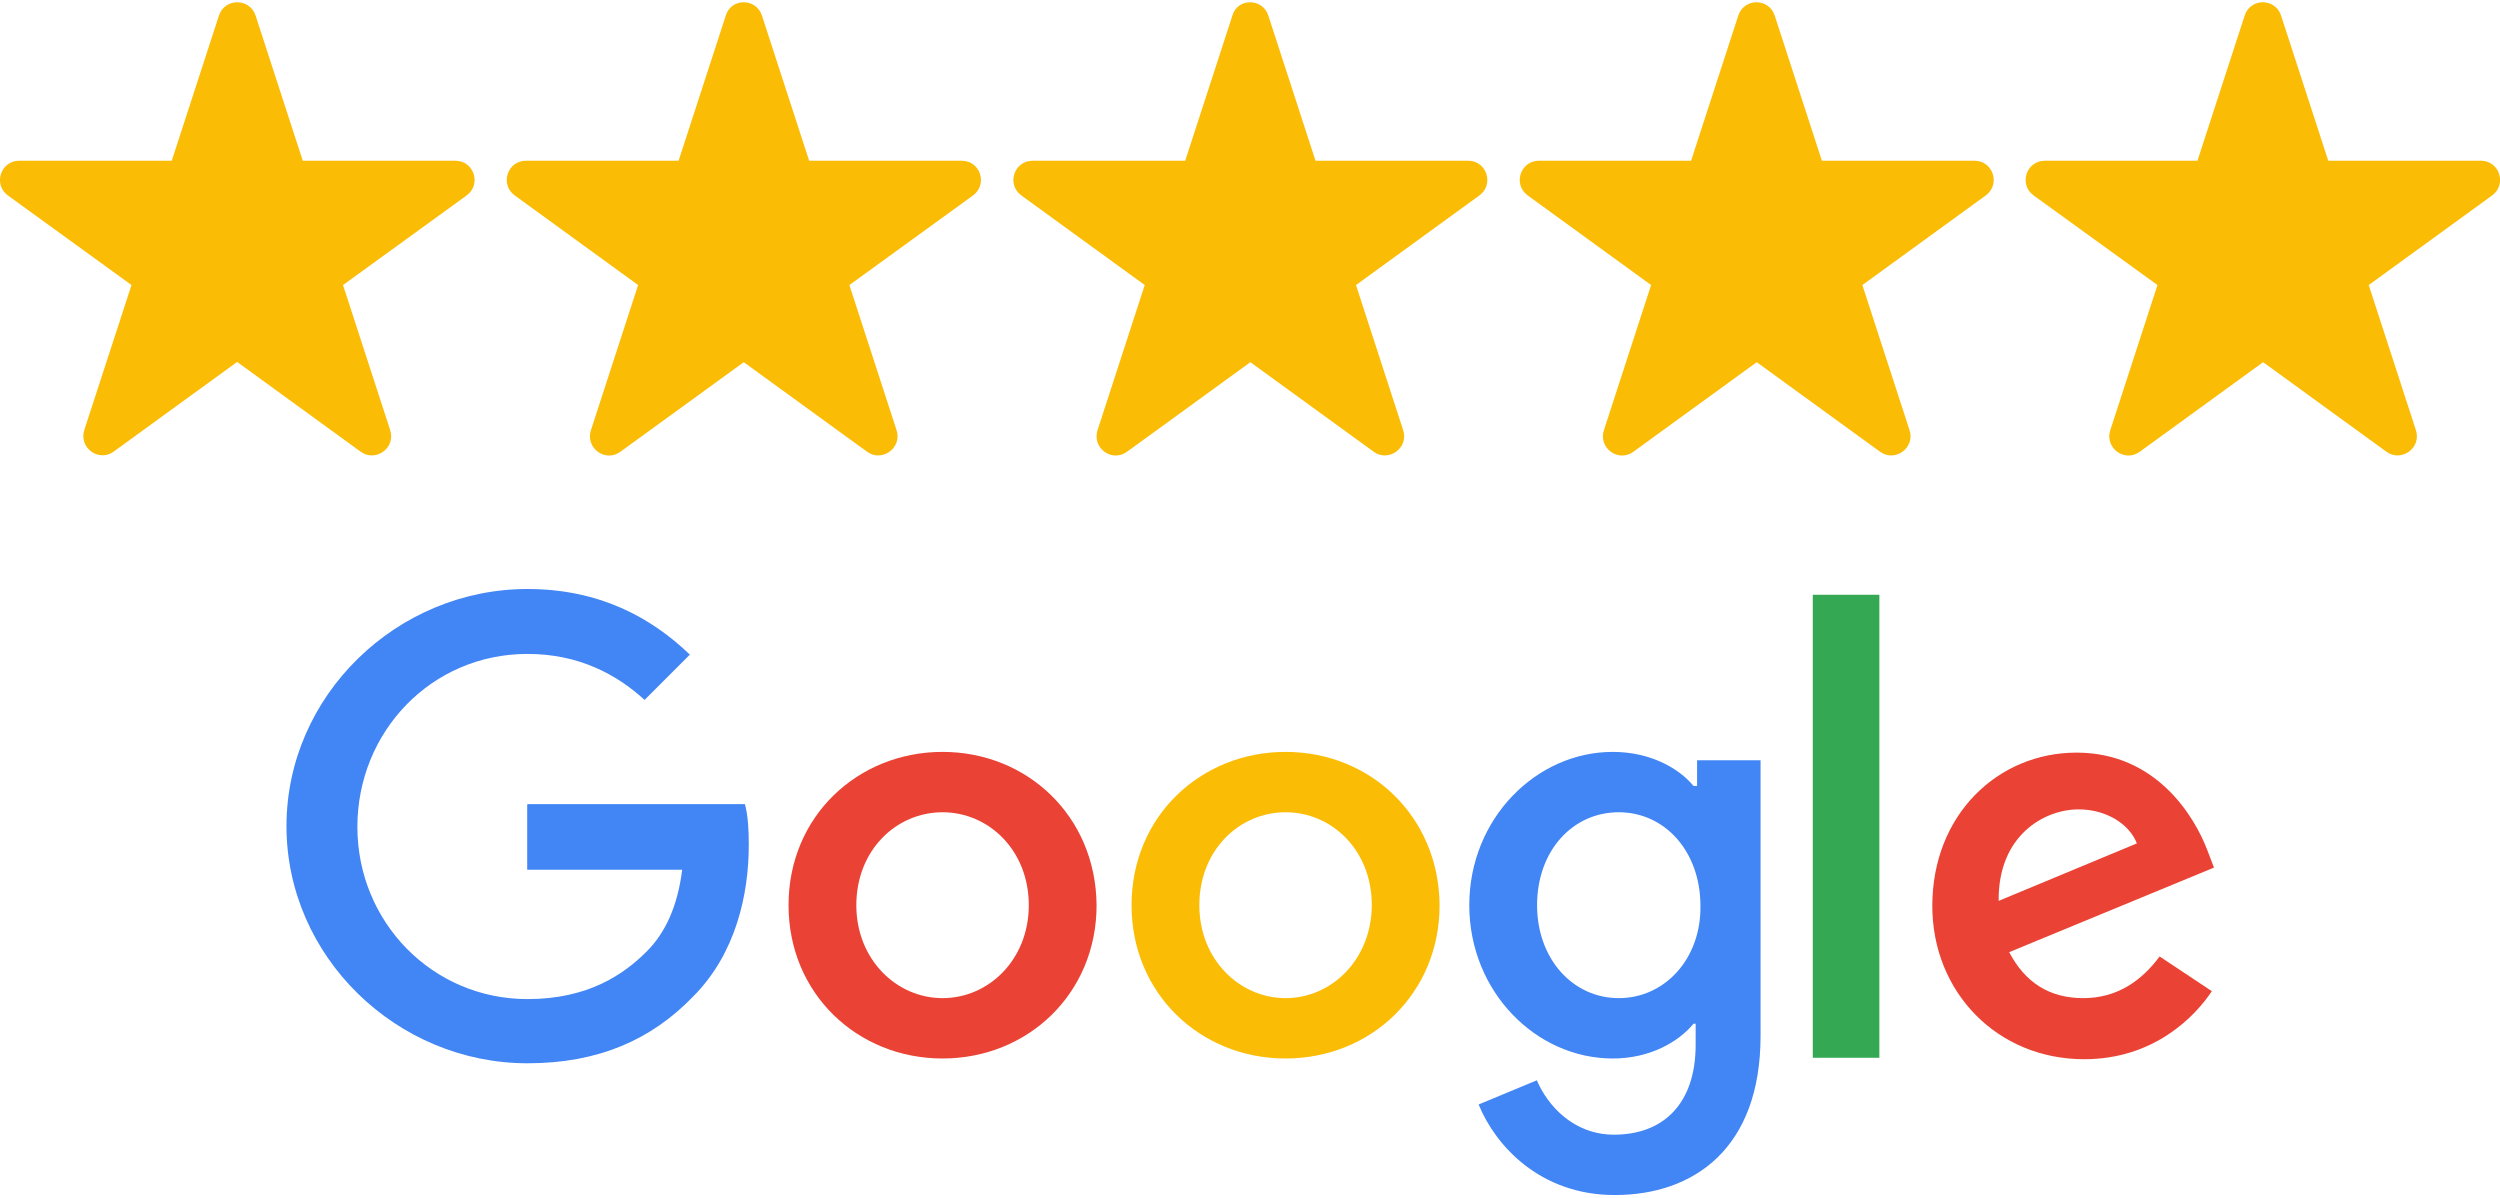 <?xml version="1.0" encoding="utf-8"?>
<!-- Generator: Adobe Illustrator 28.3.0, SVG Export Plug-In . SVG Version: 6.00 Build 0)  -->
<svg version="1.1" id="Capa_1" xmlns="http://www.w3.org/2000/svg" xmlns:xlink="http://www.w3.org/1999/xlink" x="0px" y="0px"
	 viewBox="0 0 1043.7 500" style="enable-background:new 0 0 1043.7 500;" xml:space="preserve">
<style type="text/css">
	.st0{fill:#4285F4;}
	.st1{fill:#EA4335;}
	.st2{fill:#FBBC05;}
	.st3{fill:#34A853;}
</style>
<g>
	<g>
		<g id="XMLID_00000154420351158761865470000006993621055047957404_">
			<path id="XMLID_00000017505930030887333730000005328994535196403134_" class="st0" d="M220.1,336v27.1h64.7
				c-1.9,15.1-6.9,26.2-14.8,34.1c-9.5,9.5-24.3,19.9-49.8,19.9c-39.7,0-71-32.2-71-71.9s30.9-72.2,71-72.2
				c21.4,0,37.2,8.5,48.9,19.2l18.9-18.9c-16.1-15.5-37.8-27.4-67.8-27.4c-54.6,0-100.6,44.5-100.6,99s46,99,100.6,99
				c29.6,0,51.7-9.8,69.1-27.8c18-18,23.3-42.9,23.3-63.4c0-6.3-0.3-12-1.6-17h-90.8V336z"/>
			<path id="XMLID_00000114057200534965163490000002326953058494503340_" class="st1" d="M393.5,313.9c-35.3,0-64.3,26.8-64.3,64
				c0,36.9,28.7,64,64.3,64s64.3-27.1,64.3-64C457.5,340.7,428.8,313.9,393.5,313.9z M393.5,416.7c-19.2,0-36-16.1-36-38.8
				c0-23,16.7-38.8,36-38.8c19.2,0,36,15.8,36,38.8C429.5,400.6,412.8,416.7,393.5,416.7z"/>
			<path id="XMLID_00000151523316995130939650000004878826292233874325_" class="st0" d="M707.9,328.1H707
				c-6.3-7.6-18.3-14.2-33.7-14.2c-31.9,0-59.9,27.8-59.9,64c0,36,27.8,64,59.9,64c15.5,0,27.4-6.9,33.7-14.5h0.9v8.8
				c0,24.3-13.2,37.5-34.1,37.5c-17,0-27.8-12.3-32.2-22.7l-24.3,10.1c6.9,17,25.5,37.8,56.8,37.8c32.8,0,60.9-19.2,60.9-66.5V317.4
				h-26.5v10.7H707.9z M675.8,416.7c-19.2,0-34.1-16.4-34.1-38.8c0-22.7,14.8-38.8,34.1-38.8s34.1,16.4,34.1,39.1
				C710.2,400.3,695,416.7,675.8,416.7z"/>
			<path id="XMLID_00000048474467065064769000000000556576264078274732_" class="st2" d="M536.7,313.9c-35.3,0-64.3,26.8-64.3,64
				c0,36.9,28.7,64,64.3,64s64.3-27.1,64.3-64C600.7,340.7,572,313.9,536.7,313.9z M536.7,416.7c-19.2,0-36-16.1-36-38.8
				c0-23,16.7-38.8,36-38.8s36,15.8,36,38.8C572.6,400.6,555.9,416.7,536.7,416.7z"/>
			<path id="XMLID_00000152951226419191886120000008547826121128911251_" class="st3" d="M756.8,248.3h27.8v193.3h-27.8V248.3z"/>
			<path id="XMLID_00000154385443611799912830000006587028965876846783_" class="st1" d="M869.7,416.7c-14.2,0-24.3-6.6-30.9-19.2
				l85.5-35.3l-2.8-7.3c-5.4-14.2-21.4-40.7-54.6-40.7c-32.8,0-60.2,25.9-60.2,64c0,36,27.1,64,63.4,64c29.3,0,46.4-18,53.3-28.4
				l-21.8-14.5C894,409.5,883.9,416.7,869.7,416.7L869.7,416.7z M867.8,337.9c11.4,0,21.1,6,24.3,14.2l-57.7,24
				C834.1,348.9,853.3,337.9,867.8,337.9z"/>
		</g>
	</g>
	<g>
		<path class="st2" d="M106.7,6.5l19.7,60.6h63.7c7.8,0,11,9.9,4.7,14.5L143.2,119l19.7,60.6c2.4,7.4-6.1,13.5-12.3,9L99,151.1
			l-51.5,37.4c-6.3,4.6-14.7-1.6-12.3-9L54.9,119L3.3,81.6C-3,77,0.3,67.1,8,67.1h63.7L91.4,6.5C93.8-0.9,104.3-0.9,106.7,6.5z"/>
		<path class="st2" d="M318.1,6.5l19.7,60.6h63.7c7.8,0,11,9.9,4.7,14.5L354.6,119l19.7,60.6c2.4,7.4-6.1,13.5-12.3,9l-51.5-37.4
			l-51.5,37.4c-6.3,4.6-14.7-1.6-12.3-9l19.7-60.6l-51.5-37.4c-6.3-4.6-3.1-14.5,4.7-14.5h63.7l19.7-60.6
			C305.2-0.9,315.7-0.9,318.1,6.5z"/>
		<path class="st2" d="M529.5,6.5l19.7,60.6h63.7c7.8,0,11,9.9,4.7,14.5L566.1,119l19.7,60.6c2.4,7.4-6.1,13.5-12.3,9l-51.5-37.4
			l-51.5,37.4c-6.3,4.6-14.7-1.6-12.3-9l19.7-60.6l-51.5-37.4c-6.3-4.6-3.1-14.5,4.7-14.5h63.7l19.7-60.6
			C516.6-0.9,527.1-0.9,529.5,6.5z"/>
		<path class="st2" d="M740.9,6.5l19.7,60.6h63.7c7.8,0,11,9.9,4.7,14.5L777.5,119l19.7,60.6c2.4,7.4-6.1,13.5-12.3,9l-51.5-37.4
			l-51.5,37.4c-6.3,4.6-14.7-1.6-12.3-9l19.7-60.6l-51.5-37.4c-6.3-4.6-3.1-14.5,4.7-14.5H706l19.7-60.6
			C728.1-0.9,738.5-0.9,740.9,6.5z"/>
		<path class="st2" d="M952.3,6.5L972,67.1h63.7c7.8,0,11,9.9,4.7,14.5L988.9,119l19.7,60.6c2.4,7.4-6.1,13.5-12.3,9l-51.5-37.4
			l-51.5,37.4c-6.3,4.6-14.7-1.6-12.3-9l19.7-60.6L849,81.6c-6.3-4.6-3.1-14.5,4.7-14.5h63.7l19.7-60.6
			C939.5-0.9,949.9-0.9,952.3,6.5z"/>
	</g>
</g>
</svg>
